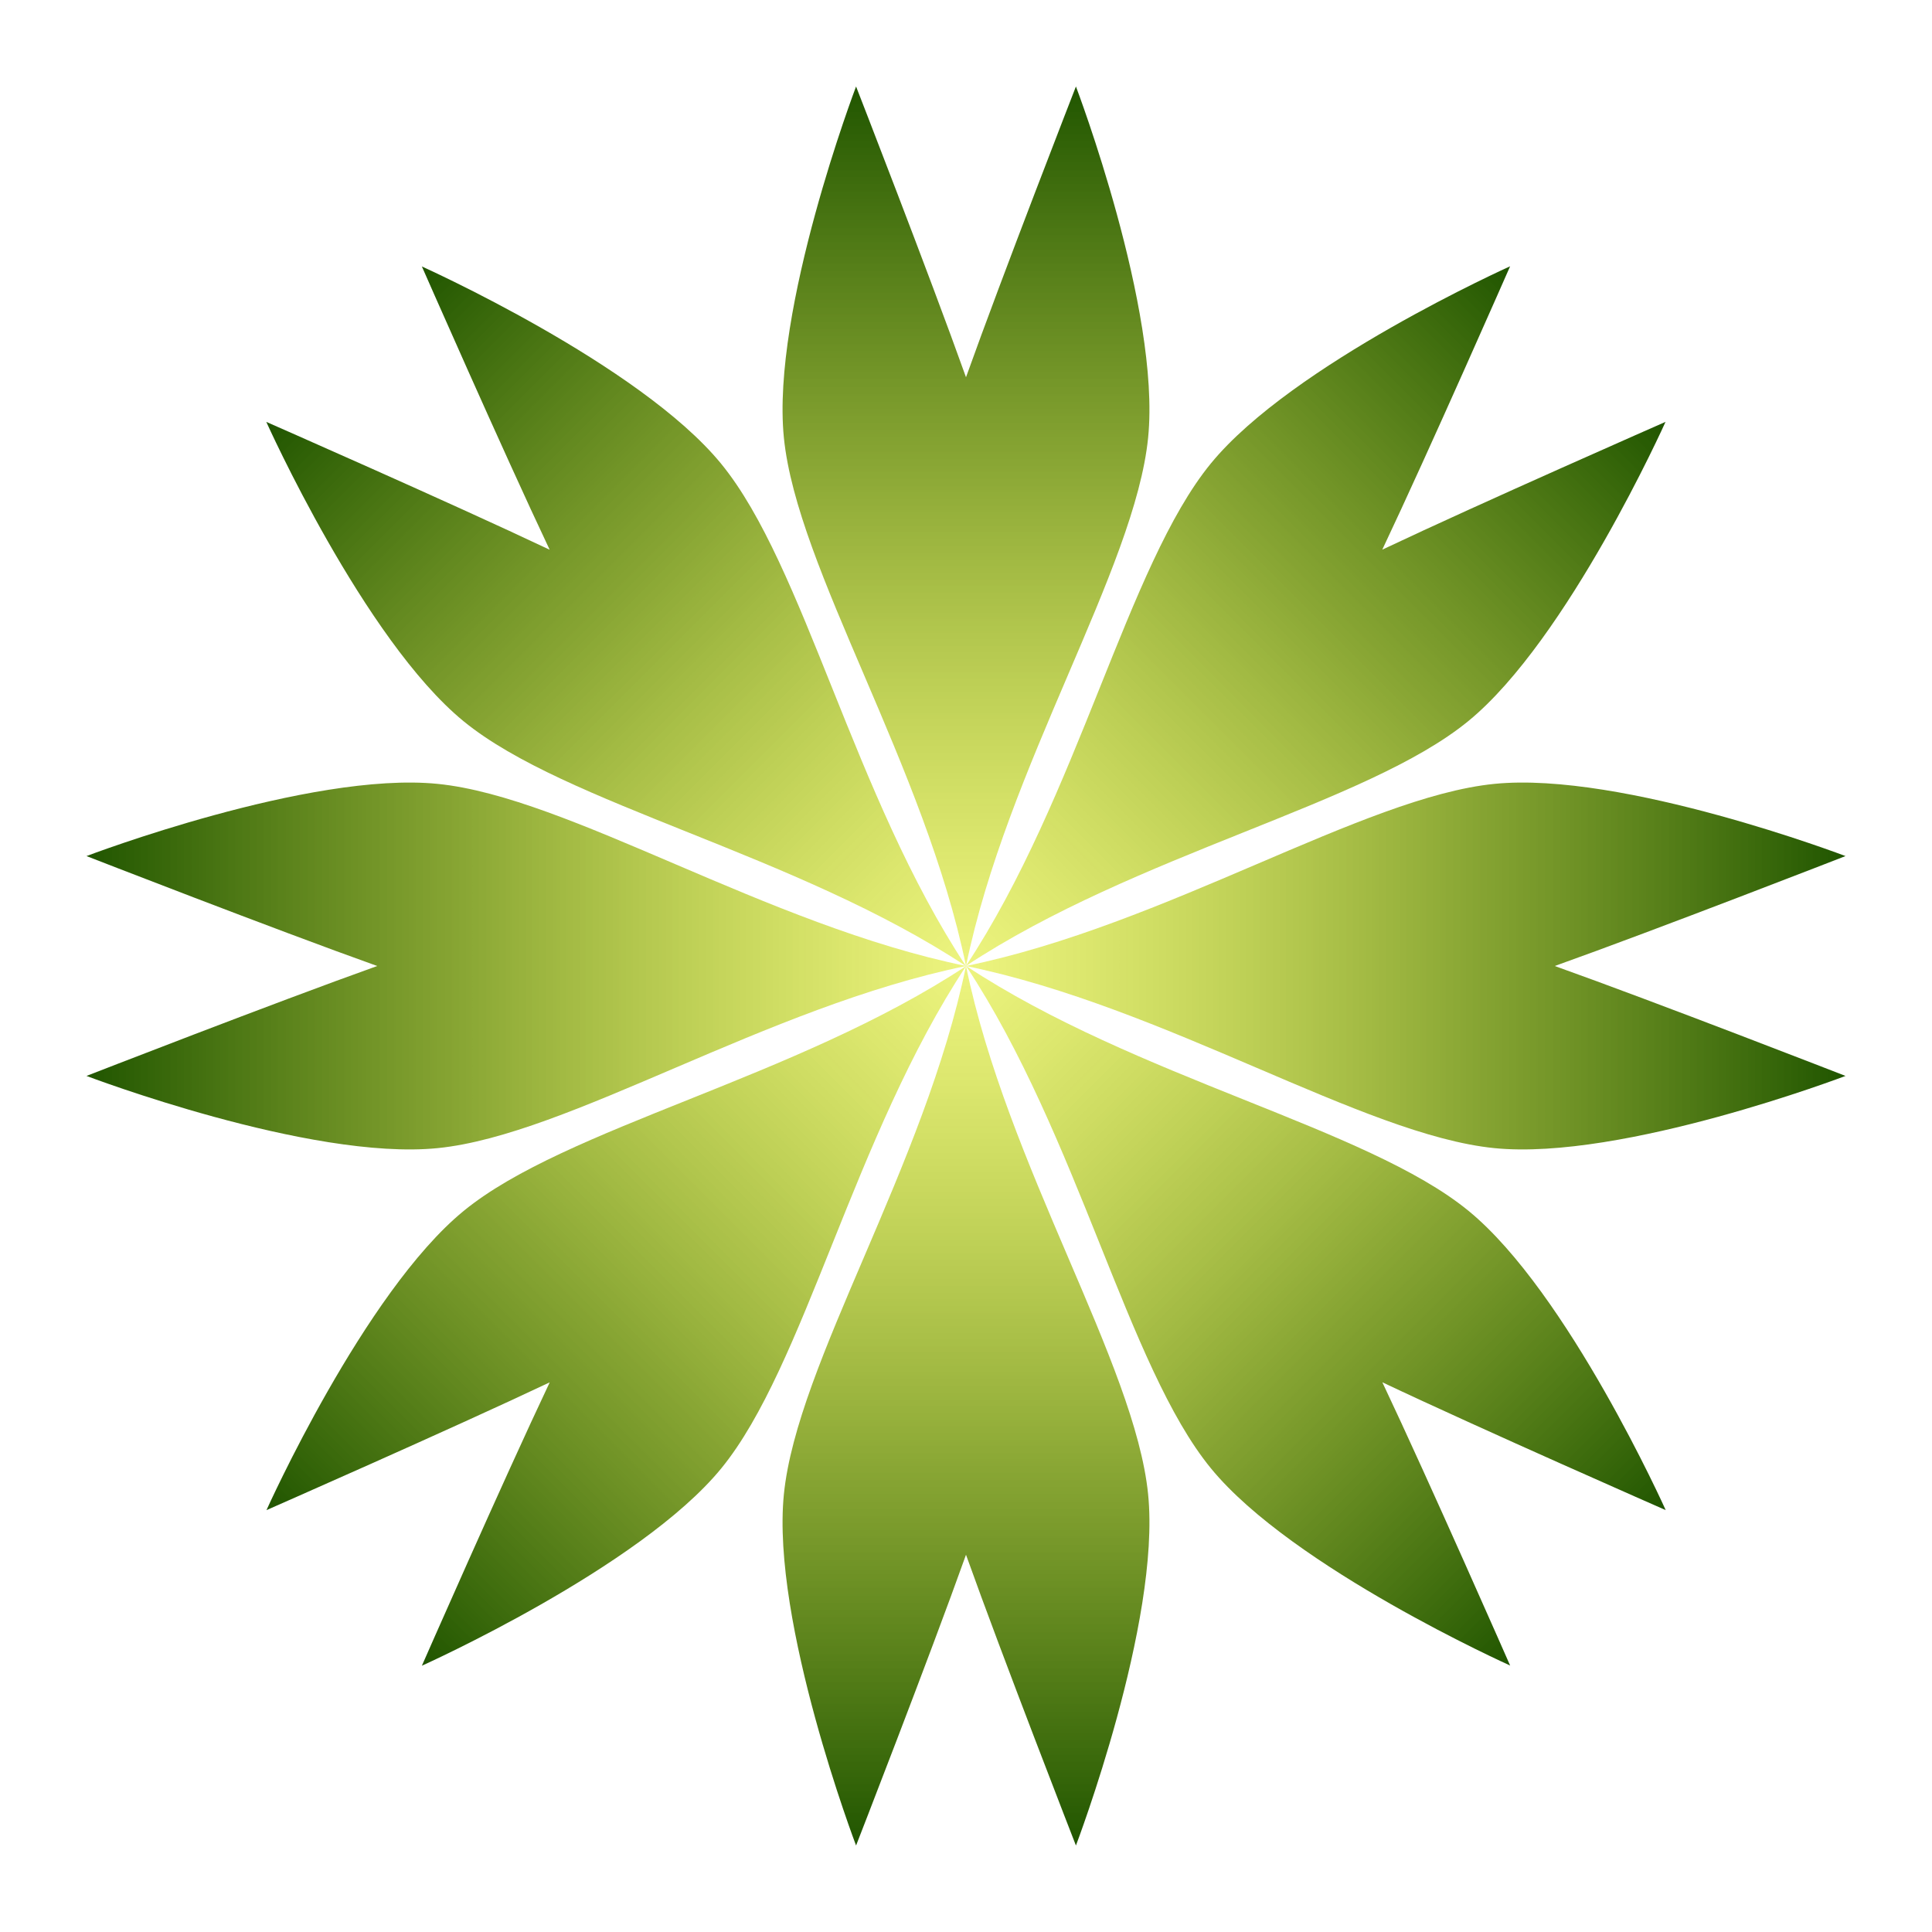 <?xml version="1.0" encoding="UTF-8"?><svg id="_レイヤー_1" xmlns="http://www.w3.org/2000/svg" xmlns:xlink="http://www.w3.org/1999/xlink" viewBox="0 0 300 300"><defs><style>.cls-1{fill:url(#_名称未設定グラデーション_10-6);}.cls-2{fill:url(#_名称未設定グラデーション_10-2);}.cls-3{fill:url(#_名称未設定グラデーション_10-3);}.cls-4{fill:url(#_名称未設定グラデーション_10-7);}.cls-5{fill:url(#_名称未設定グラデーション_10-5);}.cls-6{fill:url(#_名称未設定グラデーション_10-4);}.cls-7{fill:url(#_名称未設定グラデーション_10-8);}.cls-8{fill:url(#_名称未設定グラデーション_10);}</style><linearGradient id="_名称未設定グラデーション_10" x1="150" y1="150" x2="150" y2="13.43" gradientUnits="userSpaceOnUse"><stop offset="0" stop-color="#dbe900" stop-opacity=".5"/><stop offset=".58" stop-color="#698e00" stop-opacity=".8"/><stop offset="1" stop-color="#205500"/></linearGradient><linearGradient id="_名称未設定グラデーション_10-2" x1="313.74" y1="821.16" x2="313.74" y2="684.59" gradientTransform="translate(-652.5 -208.8) rotate(-45)" xlink:href="#_名称未設定グラデーション_10"/><linearGradient id="_名称未設定グラデーション_10-3" x1="-45.07" y1="1411.53" x2="-45.07" y2="1274.96" gradientTransform="translate(-1261.53 104.93) rotate(-90)" xlink:href="#_名称未設定グラデーション_10"/><linearGradient id="_名称未設定グラデーション_10-4" x1="-716.23" y1="1575.27" x2="-716.23" y2="1438.69" gradientTransform="translate(-1470.33 757.43) rotate(-135)" xlink:href="#_名称未設定グラデーション_10"/><linearGradient id="_名称未設定グラデーション_10-5" x1="-1306.6" y1="1216.46" x2="-1306.6" y2="1079.89" gradientTransform="translate(-1156.6 1366.46) rotate(-180)" xlink:href="#_名称未設定グラデーション_10"/><linearGradient id="_名称未設定グラデーション_10-6" x1="-1470.33" y1="545.3" x2="-1470.33" y2="408.72" gradientTransform="translate(-504.1 1575.27) rotate(135)" xlink:href="#_名称未設定グラデーション_10"/><linearGradient id="_名称未設定グラデーション_10-7" x1="-1111.53" y1="-45.07" x2="-1111.53" y2="-181.64" gradientTransform="translate(104.93 1261.53) rotate(90)" xlink:href="#_名称未設定グラデーション_10"/><linearGradient id="_名称未設定グラデーション_10-8" x1="-440.37" y1="-208.8" x2="-440.37" y2="-345.38" gradientTransform="translate(313.74 609.03) rotate(45)" xlink:href="#_名称未設定グラデーション_10"/></defs><path class="cls-8" d="m167.07,13.43s-11.37,29.18-17.07,45.15c-5.7-15.97-17.07-45.15-17.07-45.15,0,0-13.2,34.66-11.21,54.53,2.04,20.38,21.91,50.96,28.28,82.05,6.37-31.09,26.24-61.66,28.28-82.05,1.99-19.87-11.21-54.53-11.21-54.53Z"/><path class="cls-2" d="m65.5,41.36s12.59,28.67,19.85,44c-15.32-7.26-44-19.85-44-19.85,0,0,15.18,33.84,30.63,46.48,15.86,12.97,51.53,20.54,78.01,38.02-17.48-26.49-25.04-62.16-38.02-78.01-12.64-15.45-46.48-30.63-46.48-30.63Z"/><path class="cls-3" d="m13.43,132.93s29.18,11.37,45.15,17.07c-15.97,5.7-45.15,17.07-45.15,17.07,0,0,34.66,13.2,54.53,11.21,20.38-2.04,50.96-21.91,82.05-28.28-31.09-6.37-61.66-26.24-82.05-28.28-19.87-1.99-54.53,11.21-54.53,11.21Z"/><path class="cls-6" d="m41.36,234.5s28.67-12.59,44-19.85c-7.26,15.32-19.85,44-19.85,44,0,0,33.84-15.18,46.48-30.63,12.97-15.86,20.54-51.53,38.02-78.01-26.49,17.48-62.16,25.04-78.01,38.02-15.45,12.64-30.63,46.48-30.63,46.48Z"/><path class="cls-5" d="m132.93,286.57s11.37-29.18,17.07-45.15c5.7,15.97,17.07,45.15,17.07,45.15,0,0,13.2-34.66,11.21-54.53-2.04-20.38-21.91-50.96-28.28-82.05-6.37,31.09-26.24,61.66-28.28,82.05-1.99,19.87,11.21,54.53,11.21,54.53Z"/><path class="cls-1" d="m234.5,258.64s-12.59-28.67-19.85-44c15.32,7.26,44,19.85,44,19.85,0,0-15.18-33.84-30.63-46.48-15.86-12.97-51.53-20.54-78.01-38.02,17.48,26.49,25.04,62.16,38.02,78.01,12.64,15.45,46.48,30.63,46.48,30.63Z"/><path class="cls-4" d="m286.57,167.07s-29.18-11.37-45.15-17.07c15.97-5.7,45.15-17.07,45.15-17.07,0,0-34.66-13.2-54.53-11.21-20.38,2.04-50.96,21.91-82.05,28.28,31.09,6.37,61.66,26.24,82.05,28.28,19.87,1.99,54.53-11.21,54.53-11.21Z"/><path class="cls-7" d="m258.64,65.5s-28.67,12.59-44,19.85c7.26-15.32,19.85-44,19.85-44,0,0-33.84,15.18-46.48,30.63-12.97,15.86-20.54,51.53-38.02,78.01,26.49-17.48,62.16-25.04,78.01-38.02,15.45-12.64,30.63-46.48,30.63-46.48Z"/></svg>